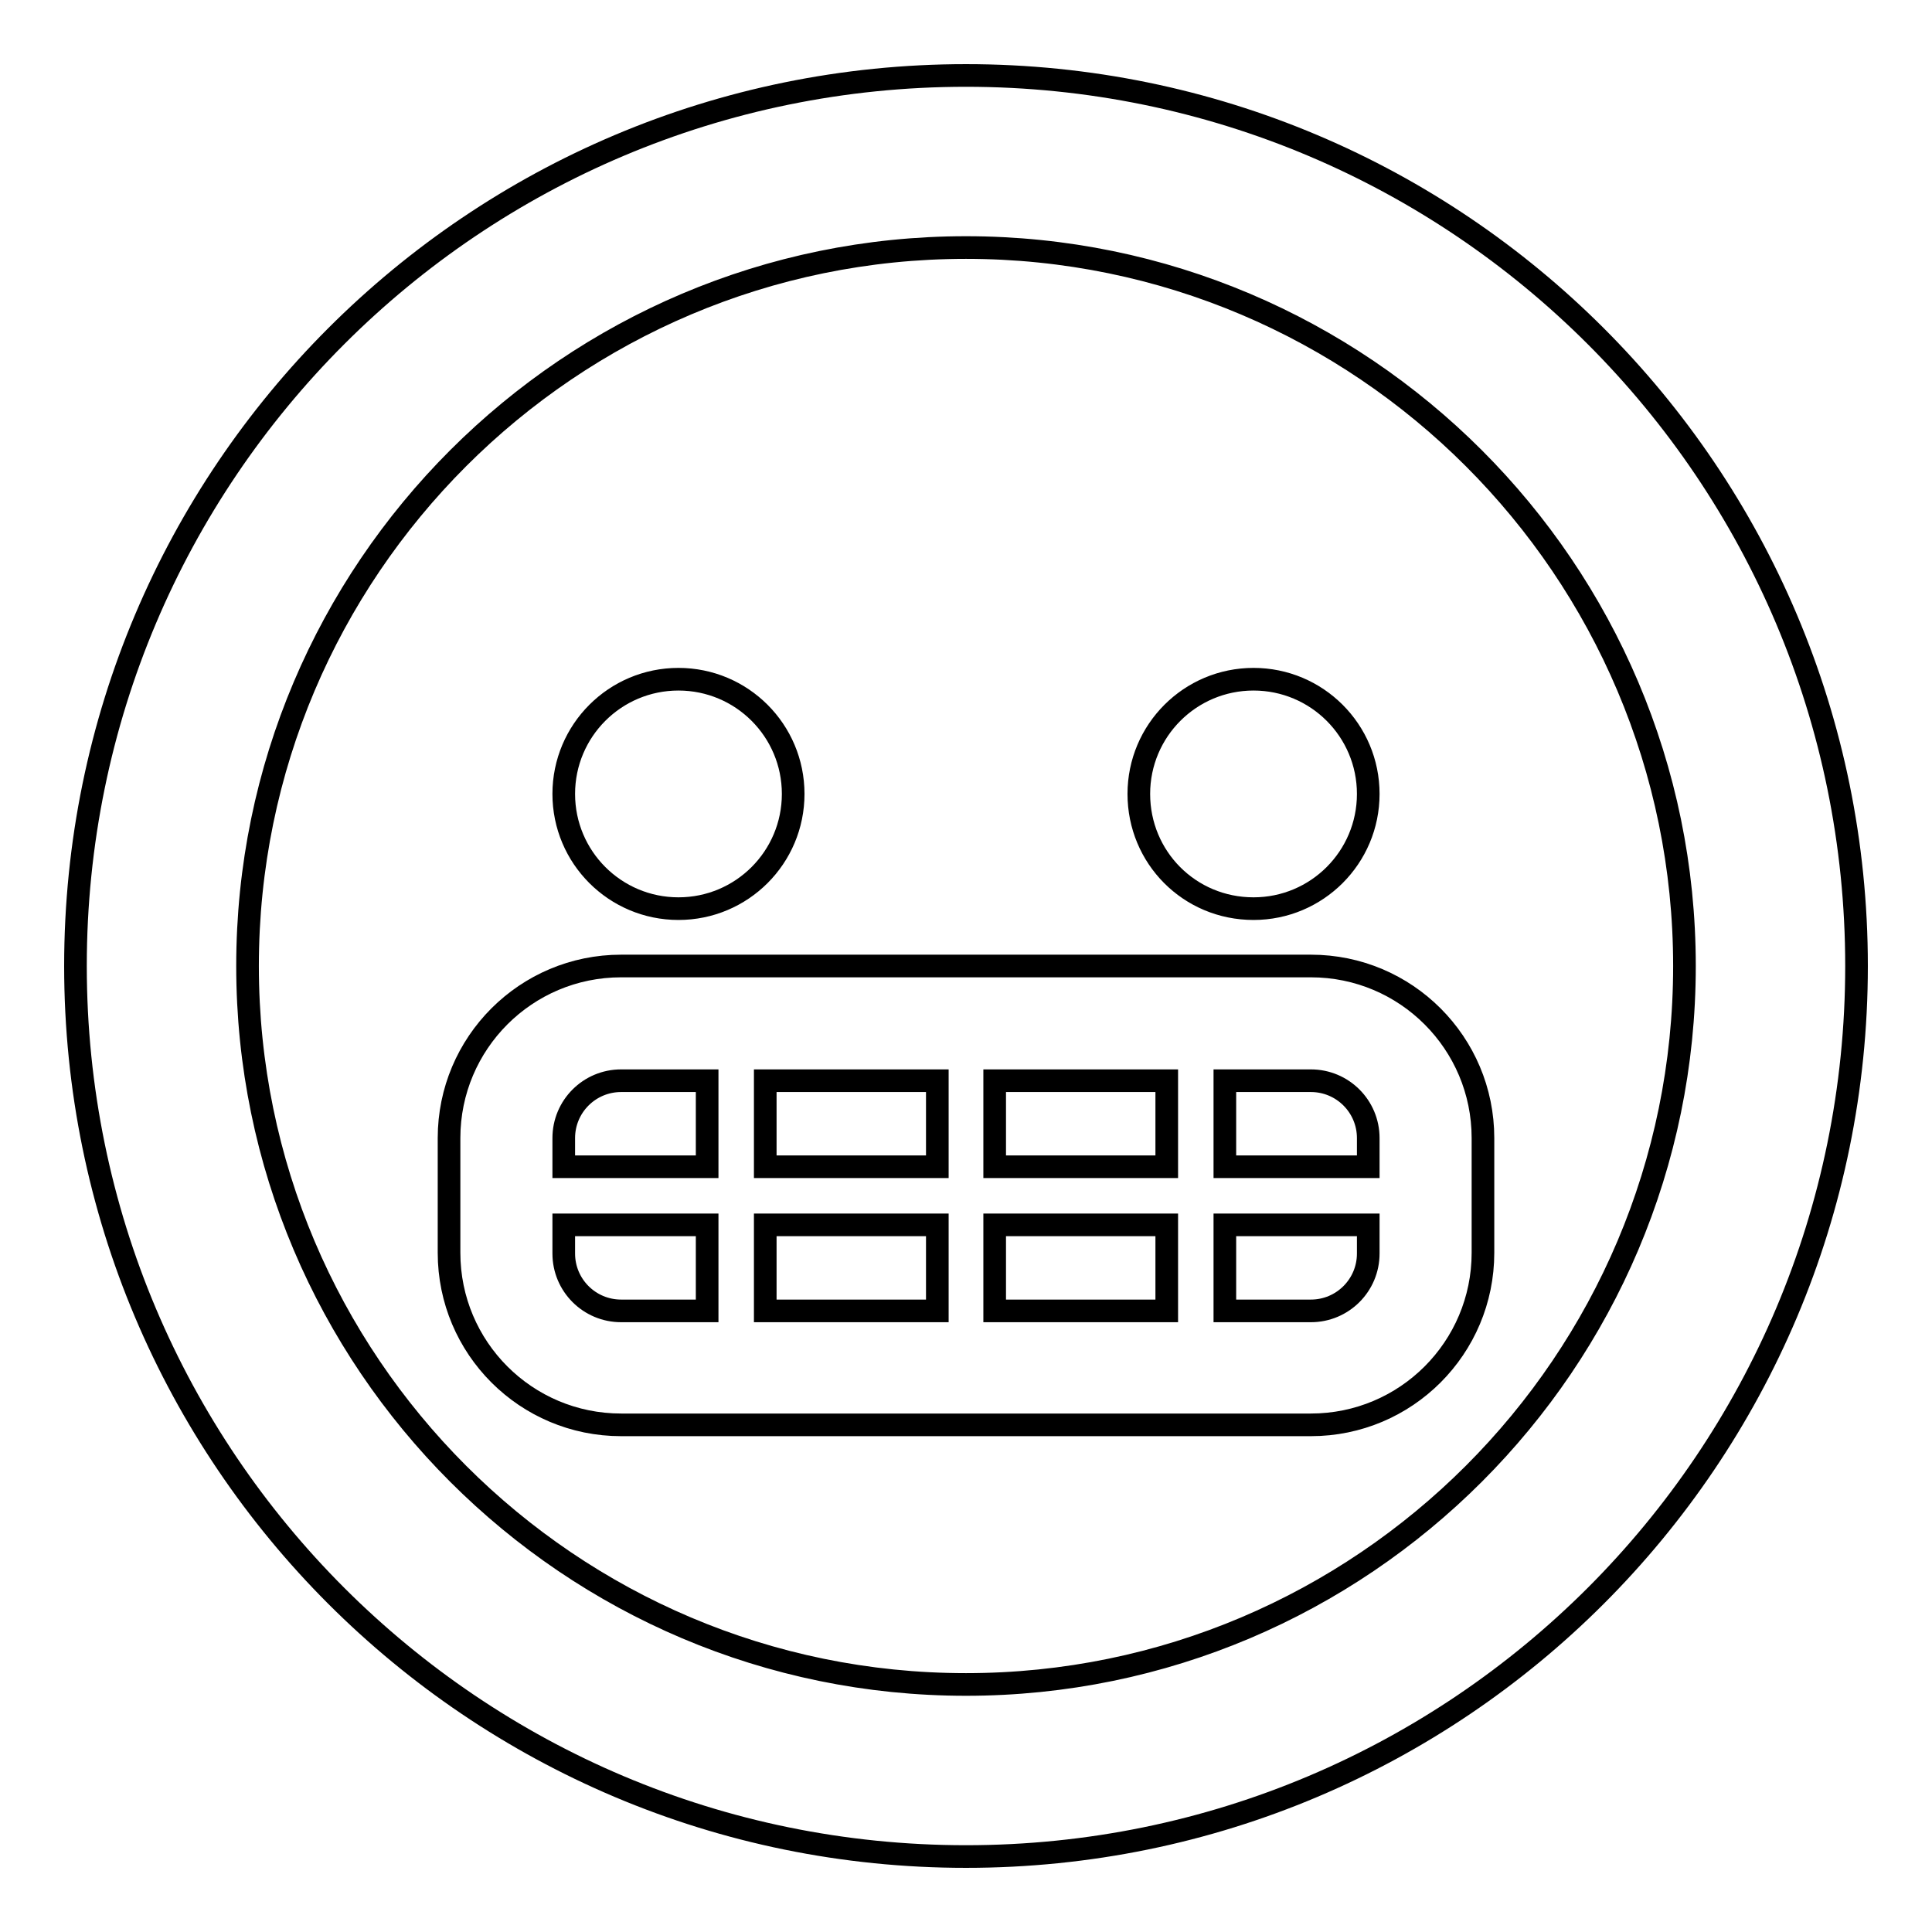 <?xml version="1.0" encoding="utf-8"?>
<!-- Svg Vector Icons : http://www.onlinewebfonts.com/icon -->
<!DOCTYPE svg PUBLIC "-//W3C//DTD SVG 1.1//EN" "http://www.w3.org/Graphics/SVG/1.1/DTD/svg11.dtd">
<svg version="1.1" xmlns="http://www.w3.org/2000/svg" xmlns:xlink="http://www.w3.org/1999/xlink" x="0px" y="0px" viewBox="0 0 256 256" enable-background="new 0 0 256 256" xml:space="preserve">
<g> <path stroke-width="3" fill-opacity="0" stroke="#000000"  d="M128,10C62.8,10,10,62.8,10,128s52.8,118,118,118s118-52.8,118-118S193.2,10,128,10z M128,223.2 c-52.5,0-95.2-42.7-95.2-95.2S75.5,32.8,128,32.8s95.2,42.7,95.2,95.2S180.5,223.2,128,223.2z M89.9,120.4 c8.4,0,15.2-6.8,15.2-15.2s-6.8-15.2-15.2-15.2s-15.2,6.8-15.2,15.2S81.5,120.4,89.9,120.4z M166.1,120.4c8.4,0,15.2-6.8,15.2-15.2 s-6.8-15.2-15.2-15.2c-8.4,0-15.2,6.8-15.2,15.2S157.6,120.4,166.1,120.4z M173.7,128H82.3c-12.6,0-22.8,10.2-22.8,22.8v15.2 c0,12.6,10.2,22.8,22.8,22.8h91.4c12.6,0,22.8-10.2,22.8-22.8v-15.2C196.5,138.2,186.3,128,173.7,128z M93.7,173.7H82.3 c-4.2,0-7.6-3.4-7.6-7.6v-3.8h19V173.7z M93.7,154.6h-19v-3.8c0-4.2,3.4-7.6,7.6-7.6h11.4V154.6z M124.2,173.7h-22.8v-11.4h22.8 V173.7z M124.2,154.6h-22.8v-11.4h22.8V154.6z M154.6,173.7h-22.8v-11.4h22.8V173.7z M154.6,154.6h-22.8v-11.4h22.8V154.6z  M181.3,166.1c0,4.2-3.4,7.6-7.6,7.6h-11.4v-11.4h19V166.1z M181.3,154.6h-19v-11.4h11.4c4.2,0,7.6,3.4,7.6,7.6V154.6z"/></g>
</svg>